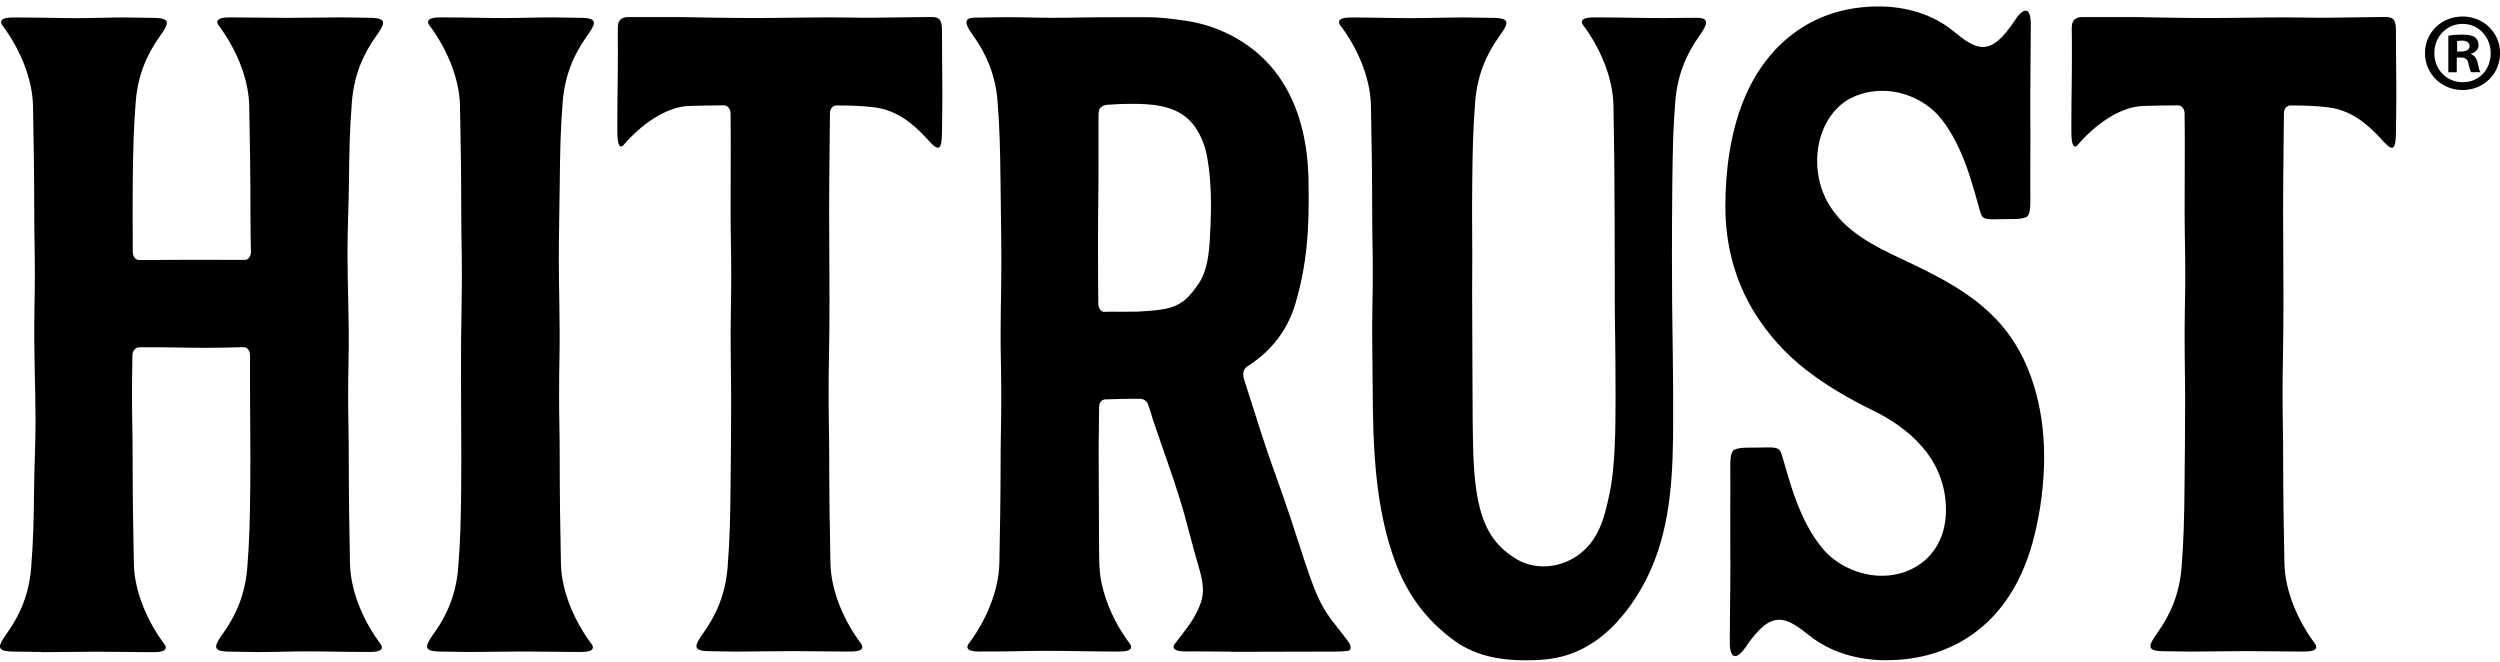 <?xml version="1.0" encoding="UTF-8"?> <svg xmlns="http://www.w3.org/2000/svg" width="102" height="27" viewBox="0 0 102 27" fill="none"><g clip-path="url(#clip0_1135_56)"><path d="M1.703 26.601C1.266 26.601 0.987 26.584 0.591 26.584C0.17 26.584 0 26.526 0 26.375C0 26.255 0.112 26.077 0.293 25.823C0.811 25.096 1.182 24.259 1.271 23.161C1.361 22.051 1.38 21.103 1.391 19.927C1.4 19.037 1.45 18.098 1.45 17.234C1.45 15.745 1.372 14.345 1.405 12.633C1.416 12.079 1.422 11.619 1.422 11.22C1.422 10.211 1.397 9.572 1.397 8.663C1.397 7.236 1.377 5.731 1.347 4.32C1.321 3.107 0.736 1.886 0.103 1.044C0.011 0.921 0.017 0.801 0.201 0.748C0.307 0.718 0.449 0.712 0.566 0.712C1.177 0.712 1.832 0.723 2.487 0.735C2.696 0.737 2.905 0.74 3.114 0.74C3.778 0.74 4.441 0.712 5.105 0.712C5.542 0.712 5.821 0.729 6.217 0.729C6.638 0.729 6.808 0.787 6.808 0.938C6.808 1.058 6.697 1.236 6.515 1.49C5.997 2.218 5.626 3.054 5.537 4.153C5.448 5.259 5.428 6.21 5.417 7.387C5.411 7.821 5.411 8.245 5.411 8.669C5.411 9.21 5.414 9.745 5.417 10.28C5.417 10.459 5.526 10.609 5.671 10.609C6.209 10.607 6.616 10.609 7.327 10.601C7.859 10.601 8.394 10.601 8.927 10.601C9.281 10.601 9.638 10.601 9.992 10.604C10.131 10.604 10.237 10.456 10.237 10.283C10.229 9.737 10.218 9.254 10.218 8.655C10.218 7.233 10.198 5.728 10.168 4.317C10.143 3.104 9.557 1.883 8.924 1.041C8.829 0.919 8.838 0.799 9.022 0.746C9.128 0.715 9.27 0.709 9.387 0.709C10.162 0.709 10.934 0.729 11.709 0.729C12.484 0.729 13.187 0.709 13.926 0.709C14.364 0.709 14.642 0.726 15.038 0.726C15.459 0.726 15.629 0.785 15.629 0.935C15.629 1.055 15.518 1.234 15.336 1.487C14.818 2.215 14.447 3.051 14.358 4.15C14.269 5.257 14.249 6.207 14.238 7.384C14.227 8.421 14.177 9.327 14.177 10.322C14.177 11.66 14.255 13.133 14.221 14.68C14.21 15.235 14.204 15.695 14.204 16.093C14.204 17.1 14.23 17.741 14.23 18.65C14.23 20.077 14.249 21.583 14.28 22.993C14.305 24.206 14.89 25.427 15.523 26.269C15.618 26.392 15.61 26.512 15.426 26.565C15.32 26.595 15.178 26.601 15.06 26.601C14.45 26.601 13.795 26.59 13.14 26.579C12.933 26.576 12.724 26.576 12.515 26.576C11.851 26.576 11.188 26.604 10.522 26.604C10.084 26.604 9.805 26.587 9.409 26.587C8.988 26.587 8.818 26.529 8.818 26.378C8.818 26.258 8.93 26.08 9.111 25.826C9.63 25.098 10 24.262 10.089 23.163C10.179 22.054 10.198 21.106 10.21 19.93C10.215 19.495 10.215 19.071 10.215 18.647C10.215 17.278 10.195 15.945 10.201 14.496C10.201 14.317 10.092 14.164 9.95 14.164C9.454 14.172 8.963 14.192 8.47 14.192C7.541 14.192 6.613 14.156 5.682 14.17C5.534 14.17 5.406 14.309 5.403 14.493C5.403 14.557 5.403 14.621 5.4 14.685C5.389 15.24 5.386 15.697 5.386 16.099C5.386 17.108 5.411 17.749 5.411 18.664C5.411 20.086 5.431 21.591 5.462 23.002C5.487 24.215 6.072 25.436 6.705 26.278C6.8 26.4 6.791 26.52 6.607 26.573C6.501 26.604 6.359 26.609 6.242 26.609C5.467 26.609 4.695 26.59 3.917 26.59C3.139 26.59 2.439 26.609 1.703 26.609V26.601Z" fill="black"></path><path d="M19.128 26.601C18.69 26.601 18.412 26.584 18.016 26.584C17.595 26.584 17.425 26.526 17.425 26.375C17.425 26.255 17.536 26.077 17.717 25.823C18.236 25.096 18.607 24.259 18.696 23.161C18.785 22.051 18.805 21.103 18.816 19.927C18.821 19.495 18.821 19.068 18.821 18.647C18.821 17.448 18.808 16.28 18.808 15.037C18.808 14.273 18.813 13.478 18.83 12.631C18.841 12.076 18.844 11.616 18.844 11.217C18.844 10.208 18.819 9.57 18.819 8.661C18.819 7.233 18.799 5.728 18.768 4.317C18.743 3.104 18.158 1.883 17.525 1.041C17.43 0.919 17.439 0.799 17.623 0.746C17.729 0.715 17.871 0.709 17.988 0.709C18.598 0.709 19.253 0.721 19.909 0.732C20.118 0.735 20.327 0.737 20.536 0.737C21.2 0.737 21.863 0.709 22.527 0.709C22.964 0.709 23.243 0.726 23.639 0.726C24.06 0.726 24.23 0.785 24.23 0.935C24.23 1.055 24.119 1.234 23.937 1.487C23.419 2.215 23.048 3.051 22.959 4.15C22.869 5.257 22.85 6.207 22.839 7.384C22.828 8.46 22.8 9.522 22.8 10.57C22.8 11.886 22.855 13.169 22.825 14.677C22.814 15.232 22.811 15.689 22.811 16.09C22.811 17.1 22.836 17.741 22.836 18.655C22.836 20.077 22.855 21.583 22.886 22.994C22.911 24.206 23.497 25.427 24.13 26.269C24.224 26.392 24.216 26.512 24.035 26.565C23.929 26.596 23.787 26.601 23.67 26.601C22.895 26.601 22.122 26.581 21.345 26.581C20.567 26.581 19.867 26.601 19.131 26.601H19.128Z" fill="black"></path><path d="M30.118 26.587C29.68 26.587 29.402 26.57 29.006 26.57C28.585 26.57 28.415 26.512 28.415 26.361C28.415 26.241 28.526 26.063 28.707 25.809C29.226 25.082 29.597 24.245 29.686 23.147C29.775 22.037 29.795 21.089 29.806 19.913C29.82 18.672 29.831 17.518 29.831 16.308C29.831 15.165 29.792 13.941 29.82 12.617C29.831 12.062 29.834 11.605 29.834 11.203C29.834 10.194 29.809 9.553 29.809 8.641C29.809 7.861 29.814 6.966 29.814 6.085C29.814 5.583 29.814 5.087 29.806 4.618C29.806 4.437 29.683 4.298 29.538 4.298C29.061 4.3 28.585 4.309 28.116 4.323C27.143 4.356 26.129 5.117 25.454 5.903C25.354 6.02 25.259 6.012 25.217 5.783C25.192 5.652 25.186 5.477 25.186 5.329C25.186 4.568 25.195 3.754 25.206 2.937C25.206 2.7 25.209 2.463 25.209 2.229C25.209 1.933 25.209 1.443 25.206 1.147C25.203 0.79 25.379 0.695 25.666 0.695H27.681C28.735 0.715 29.789 0.735 30.843 0.735C31.897 0.735 32.898 0.709 33.932 0.709C34.425 0.709 35.156 0.729 35.594 0.723L37.991 0.693C38.301 0.693 38.432 0.782 38.432 1.217C38.432 2.076 38.449 3.213 38.449 3.91C38.449 4.456 38.435 4.802 38.435 5.293C38.435 5.814 38.387 6.029 38.267 6.029C38.17 6.029 38.028 5.892 37.824 5.666C37.239 5.022 36.567 4.49 35.683 4.381C35.139 4.314 34.64 4.303 34.122 4.303C33.982 4.303 33.862 4.437 33.862 4.613C33.854 5.616 33.84 6.659 33.834 7.367C33.829 7.799 33.829 8.226 33.829 8.647C33.829 9.843 33.843 11.011 33.843 12.252C33.843 13.018 33.837 13.813 33.821 14.66C33.809 15.215 33.807 15.672 33.807 16.074C33.807 17.083 33.832 17.724 33.832 18.639C33.832 20.061 33.851 21.566 33.882 22.977C33.907 24.189 34.492 25.411 35.125 26.253C35.22 26.375 35.212 26.495 35.028 26.548C34.922 26.579 34.78 26.584 34.663 26.584C33.888 26.584 33.115 26.565 32.34 26.565C31.565 26.565 30.863 26.584 30.124 26.584H30.118V26.587Z" fill="black"></path><path d="M50.233 26.587C49.695 26.587 49.157 26.581 48.622 26.576C48.591 26.576 48.51 26.581 48.413 26.581C48.293 26.581 48.151 26.576 48.042 26.545C47.855 26.492 47.849 26.372 47.944 26.25C48.332 25.742 48.778 25.241 49.004 24.56C49.057 24.399 49.079 24.234 49.079 24.07C49.079 23.612 48.906 23.144 48.767 22.642C48.535 21.8 48.357 21.073 48.162 20.44C47.833 19.366 47.495 18.477 47.033 17.102C47.008 17.027 46.949 16.804 46.849 16.517C46.782 16.328 46.642 16.272 46.475 16.269C46.199 16.266 45.943 16.277 45.745 16.277C45.68 16.277 45.173 16.294 45.114 16.294C44.967 16.294 44.844 16.408 44.844 16.592C44.839 17.523 44.825 18.014 44.825 18.17C44.83 19.082 44.827 19.726 44.836 20.9C44.85 23.077 44.808 23.334 45.023 24.111C45.245 24.92 45.655 25.678 46.09 26.253C46.185 26.375 46.177 26.495 45.993 26.548C45.887 26.579 45.745 26.584 45.627 26.584C44.632 26.584 43.642 26.554 42.65 26.554C41.83 26.554 40.986 26.59 40.199 26.579C40.172 26.579 40.088 26.584 39.99 26.584C39.873 26.584 39.731 26.579 39.625 26.548C39.441 26.495 39.435 26.375 39.53 26.253C40.163 25.413 40.746 24.189 40.774 22.98C40.801 21.669 40.824 20.275 40.824 18.945C40.824 17.9 40.852 17.245 40.852 16.191C40.852 15.767 40.846 15.276 40.835 14.669C40.804 13.213 40.855 12.001 40.855 10.715C40.855 9.614 40.832 8.496 40.821 7.375C40.807 6.202 40.79 5.251 40.701 4.141C40.612 3.043 40.241 2.209 39.723 1.479C39.541 1.225 39.43 1.036 39.43 0.91C39.43 0.785 39.544 0.718 39.815 0.718C40.303 0.718 40.592 0.701 41.055 0.701C41.682 0.701 42.304 0.726 42.926 0.726C44.526 0.726 43.143 0.701 46.785 0.701C47.309 0.701 47.852 0.771 48.374 0.846C49.767 1.047 51.24 1.791 52.182 3.129C53.021 4.323 53.356 5.809 53.386 7.306C53.431 9.405 53.319 10.779 52.857 12.374C52.567 13.375 51.973 14.153 51.262 14.691C51.136 14.786 51.008 14.875 50.877 14.959C50.704 15.07 50.699 15.296 50.763 15.494C51.058 16.392 51.348 17.356 51.655 18.265C51.97 19.205 52.221 19.837 52.633 21.07C53.576 23.939 53.699 24.546 54.554 25.584C54.739 25.809 54.842 25.957 55.02 26.194C55.115 26.317 55.157 26.523 55.009 26.551C54.844 26.581 54.602 26.584 54.485 26.584C53.066 26.584 51.647 26.595 50.233 26.595V26.587ZM45.07 12.723C45.159 12.72 45.251 12.717 45.346 12.717C45.7 12.717 46.255 12.723 46.433 12.714C47.88 12.631 48.254 12.527 48.909 11.566C49.238 11.081 49.324 10.398 49.358 9.804C49.386 9.324 49.408 8.839 49.408 8.357C49.408 7.688 49.366 7.021 49.243 6.363C49.151 5.87 48.937 5.371 48.63 5.014C47.983 4.261 46.907 4.236 46.135 4.236C45.834 4.236 45.516 4.25 45.223 4.272C45.092 4.281 44.983 4.306 44.891 4.403C44.827 4.47 44.819 4.618 44.819 4.738C44.819 4.989 44.819 5.234 44.819 5.374C44.819 5.792 44.819 6.199 44.819 6.603C44.819 7.085 44.819 7.568 44.811 8.064C44.802 8.524 44.799 9.254 44.799 10.032C44.799 10.863 44.802 11.744 44.811 12.399C44.811 12.578 44.922 12.731 45.064 12.725L45.07 12.723Z" fill="black"></path><path d="M62.252 26.941C61.262 26.941 60.222 26.777 59.361 26.155C58.396 25.458 57.54 24.505 56.98 23.069C56.085 20.769 56.013 18.181 56.004 15.678C56.001 14.708 55.971 13.679 55.993 12.583C56.004 12.028 56.01 11.574 56.01 11.175C56.01 10.175 55.985 9.539 55.985 8.633C55.985 7.208 55.965 5.708 55.934 4.303C55.909 3.096 55.324 1.878 54.691 1.041C54.596 0.919 54.605 0.799 54.789 0.748C54.895 0.718 55.037 0.712 55.154 0.712C55.907 0.712 56.721 0.74 57.529 0.74C58.271 0.74 59.012 0.712 59.757 0.712C60.194 0.712 60.473 0.729 60.869 0.729C61.29 0.729 61.46 0.787 61.46 0.938C61.46 1.058 61.349 1.236 61.167 1.487C60.649 2.212 60.278 3.043 60.189 4.139C60.1 5.243 60.08 6.188 60.069 7.359C60.061 8.025 60.061 8.449 60.061 8.772C60.061 9.372 60.069 9.622 60.069 10.4C60.069 10.763 60.063 11.239 60.063 11.922C60.063 12.809 60.077 15.697 60.08 16.194C60.086 17.454 60.089 18.747 60.183 19.598C60.362 21.257 60.813 22.182 61.876 22.812C62.207 23.01 62.589 23.108 62.977 23.108C63.83 23.108 64.716 22.637 65.185 21.711C65.444 21.201 65.553 20.679 65.673 20.122C65.896 19.071 65.915 17.546 65.915 16.238C65.915 15.081 65.904 14.128 65.901 13.958C65.901 13.609 65.885 13.191 65.885 12.817C65.885 10.81 65.876 10.032 65.876 8.85C65.876 7.367 65.859 5.781 65.829 4.3C65.804 3.093 65.227 1.875 64.602 1.038C64.51 0.916 64.516 0.796 64.697 0.746C64.8 0.715 64.942 0.709 65.057 0.709C65.999 0.709 66.936 0.737 67.873 0.737C68.316 0.737 68.759 0.732 69.202 0.726H69.225C69.492 0.726 69.607 0.79 69.607 0.919C69.607 1.047 69.498 1.234 69.319 1.484C68.807 2.209 68.441 3.04 68.352 4.136C68.263 5.24 68.246 6.185 68.232 7.356C68.221 8.418 68.215 9.422 68.215 10.442C68.215 11.741 68.227 13.068 68.251 14.579C68.257 14.986 68.263 15.393 68.263 15.798C68.263 16.235 68.265 16.676 68.265 17.119C68.265 19.199 68.193 21.301 67.382 23.177C66.852 24.399 66.038 25.486 65.126 26.13C64.159 26.81 63.275 26.941 62.258 26.941H62.252Z" fill="black"></path><path d="M76.961 26.938C75.801 26.938 74.683 26.615 73.83 25.935C73.353 25.556 72.975 25.285 72.593 25.285C72.185 25.285 71.773 25.589 71.232 26.389C71.081 26.612 70.92 26.768 70.791 26.768C70.663 26.768 70.574 26.604 70.574 26.177C70.574 25.335 70.599 24.24 70.599 23.119C70.599 22.207 70.588 21.296 70.596 20.607C70.602 20.119 70.596 19.634 70.596 19.146C70.596 19.104 70.596 19.054 70.596 19.001C70.596 18.75 70.61 18.421 70.761 18.349C70.9 18.282 71.101 18.265 71.296 18.265C71.706 18.265 71.965 18.254 72.149 18.254C72.333 18.254 72.442 18.265 72.539 18.31C72.681 18.374 72.707 18.611 72.919 19.313C73.033 19.69 73.147 20.069 73.287 20.434C73.551 21.131 73.886 21.803 74.341 22.355C74.929 23.072 75.879 23.492 76.791 23.492C78.121 23.492 79.395 22.567 79.395 20.808C79.395 18.703 77.845 17.445 76.429 16.754C75.408 16.255 74.471 15.706 73.652 15.062C72.832 14.418 72.141 13.648 71.597 12.776C70.808 11.507 70.395 10.03 70.395 8.424C70.395 6.94 70.605 5.399 71.148 4.066C71.625 2.901 72.367 1.908 73.365 1.228C74.257 0.62 75.353 0.263 76.649 0.263C77.775 0.263 78.863 0.587 79.693 1.267C80.156 1.646 80.524 1.917 80.898 1.917C81.293 1.917 81.695 1.613 82.219 0.813C82.364 0.59 82.523 0.433 82.646 0.433C82.769 0.433 82.857 0.598 82.857 1.024C82.857 1.869 82.835 2.973 82.835 4.088C82.835 4.997 82.847 5.906 82.838 6.595C82.833 7.08 82.838 7.568 82.838 8.056C82.838 8.098 82.838 8.145 82.838 8.198C82.838 8.449 82.824 8.781 82.679 8.853C82.543 8.92 82.347 8.937 82.158 8.937C81.762 8.937 81.508 8.948 81.33 8.948C81.151 8.948 81.045 8.937 80.948 8.892C80.809 8.828 80.786 8.594 80.58 7.888C80.469 7.512 80.357 7.136 80.223 6.768C79.964 6.071 79.641 5.399 79.2 4.847C78.625 4.122 77.689 3.706 76.797 3.706C76.197 3.706 75.587 3.888 75.155 4.236C74.48 4.78 74.14 5.664 74.14 6.564C74.14 7.155 74.287 7.755 74.58 8.273C75.255 9.461 76.532 10.069 77.594 10.568C79.2 11.32 80.583 12.034 81.625 13.222C82.844 14.607 83.401 16.604 83.401 18.633C83.401 19.737 83.253 20.844 83 21.87C82.579 23.562 81.753 25.04 80.346 25.971C79.429 26.579 78.299 26.936 76.964 26.936L76.961 26.938Z" fill="black"></path><path d="M89.44 26.587C89.002 26.587 88.723 26.57 88.327 26.57C87.907 26.57 87.737 26.512 87.737 26.361C87.737 26.241 87.848 26.063 88.029 25.809C88.548 25.082 88.919 24.245 89.008 23.147C89.097 22.037 89.117 21.089 89.128 19.913C89.142 18.672 89.153 17.518 89.153 16.308C89.153 15.165 89.114 13.941 89.142 12.617C89.153 12.062 89.159 11.605 89.159 11.203C89.159 10.194 89.133 9.553 89.133 8.641C89.133 7.861 89.139 6.966 89.139 6.085C89.139 5.583 89.139 5.087 89.131 4.618C89.131 4.437 89.008 4.298 88.863 4.298C88.386 4.3 87.909 4.309 87.441 4.323C86.468 4.356 85.453 5.117 84.779 5.903C84.678 6.02 84.583 6.012 84.541 5.783C84.517 5.652 84.511 5.477 84.511 5.329C84.511 4.568 84.519 3.754 84.531 2.937C84.531 2.7 84.533 2.463 84.533 2.229C84.533 1.933 84.533 1.443 84.527 1.147C84.525 0.79 84.701 0.695 84.987 0.695H87.003C88.057 0.715 89.111 0.735 90.165 0.735C91.219 0.735 92.219 0.709 93.254 0.709C93.747 0.709 94.478 0.729 94.915 0.723L97.313 0.693C97.623 0.693 97.753 0.782 97.753 1.217C97.753 2.076 97.771 3.213 97.771 3.91C97.771 4.456 97.757 4.802 97.757 5.293C97.757 5.814 97.709 6.029 97.589 6.029C97.491 6.029 97.349 5.892 97.146 5.666C96.561 5.022 95.889 4.49 95.005 4.381C94.461 4.314 93.962 4.303 93.443 4.303C93.304 4.303 93.184 4.437 93.184 4.613C93.176 5.616 93.162 6.659 93.156 7.367C93.151 7.799 93.151 8.226 93.151 8.647C93.151 9.843 93.165 11.011 93.165 12.252C93.165 13.018 93.159 13.813 93.143 14.66C93.131 15.215 93.129 15.672 93.129 16.074C93.129 17.083 93.153 17.724 93.153 18.639C93.153 20.061 93.173 21.566 93.204 22.977C93.229 24.189 93.814 25.411 94.447 26.253C94.539 26.375 94.533 26.495 94.349 26.548C94.243 26.579 94.101 26.584 93.984 26.584C93.209 26.584 92.437 26.565 91.662 26.565C90.887 26.565 90.185 26.584 89.445 26.584H89.44V26.587Z" fill="black"></path><path d="M102.003 2.165C102.003 3.01 101.339 3.673 100.475 3.673C99.611 3.673 98.939 3.01 98.939 2.165C98.939 1.32 99.621 0.673 100.475 0.673C101.328 0.673 102.003 1.337 102.003 2.165ZM99.321 2.165C99.321 2.828 99.811 3.355 100.483 3.355C101.155 3.355 101.621 2.828 101.621 2.173C101.621 1.518 101.138 0.974 100.475 0.974C99.811 0.974 99.321 1.51 99.321 2.165ZM100.237 2.948H99.892V1.457C100.029 1.429 100.218 1.412 100.463 1.412C100.745 1.412 100.873 1.457 100.982 1.521C101.063 1.585 101.127 1.702 101.127 1.847C101.127 2.011 100.999 2.137 100.817 2.193V2.209C100.963 2.265 101.046 2.374 101.091 2.572C101.135 2.798 101.163 2.89 101.199 2.945H100.826C100.781 2.89 100.753 2.756 100.709 2.583C100.681 2.418 100.592 2.346 100.399 2.346H100.235V2.945L100.237 2.948ZM100.249 2.103H100.413C100.603 2.103 100.759 2.039 100.759 1.886C100.759 1.749 100.659 1.657 100.441 1.657C100.349 1.657 100.288 1.666 100.251 1.677V2.103H100.249Z" fill="black"></path></g><defs><clipPath id="clip0_1135_56"><rect width="102" height="26.667" fill="white" transform="translate(0 0.275)"></rect></clipPath></defs></svg> 